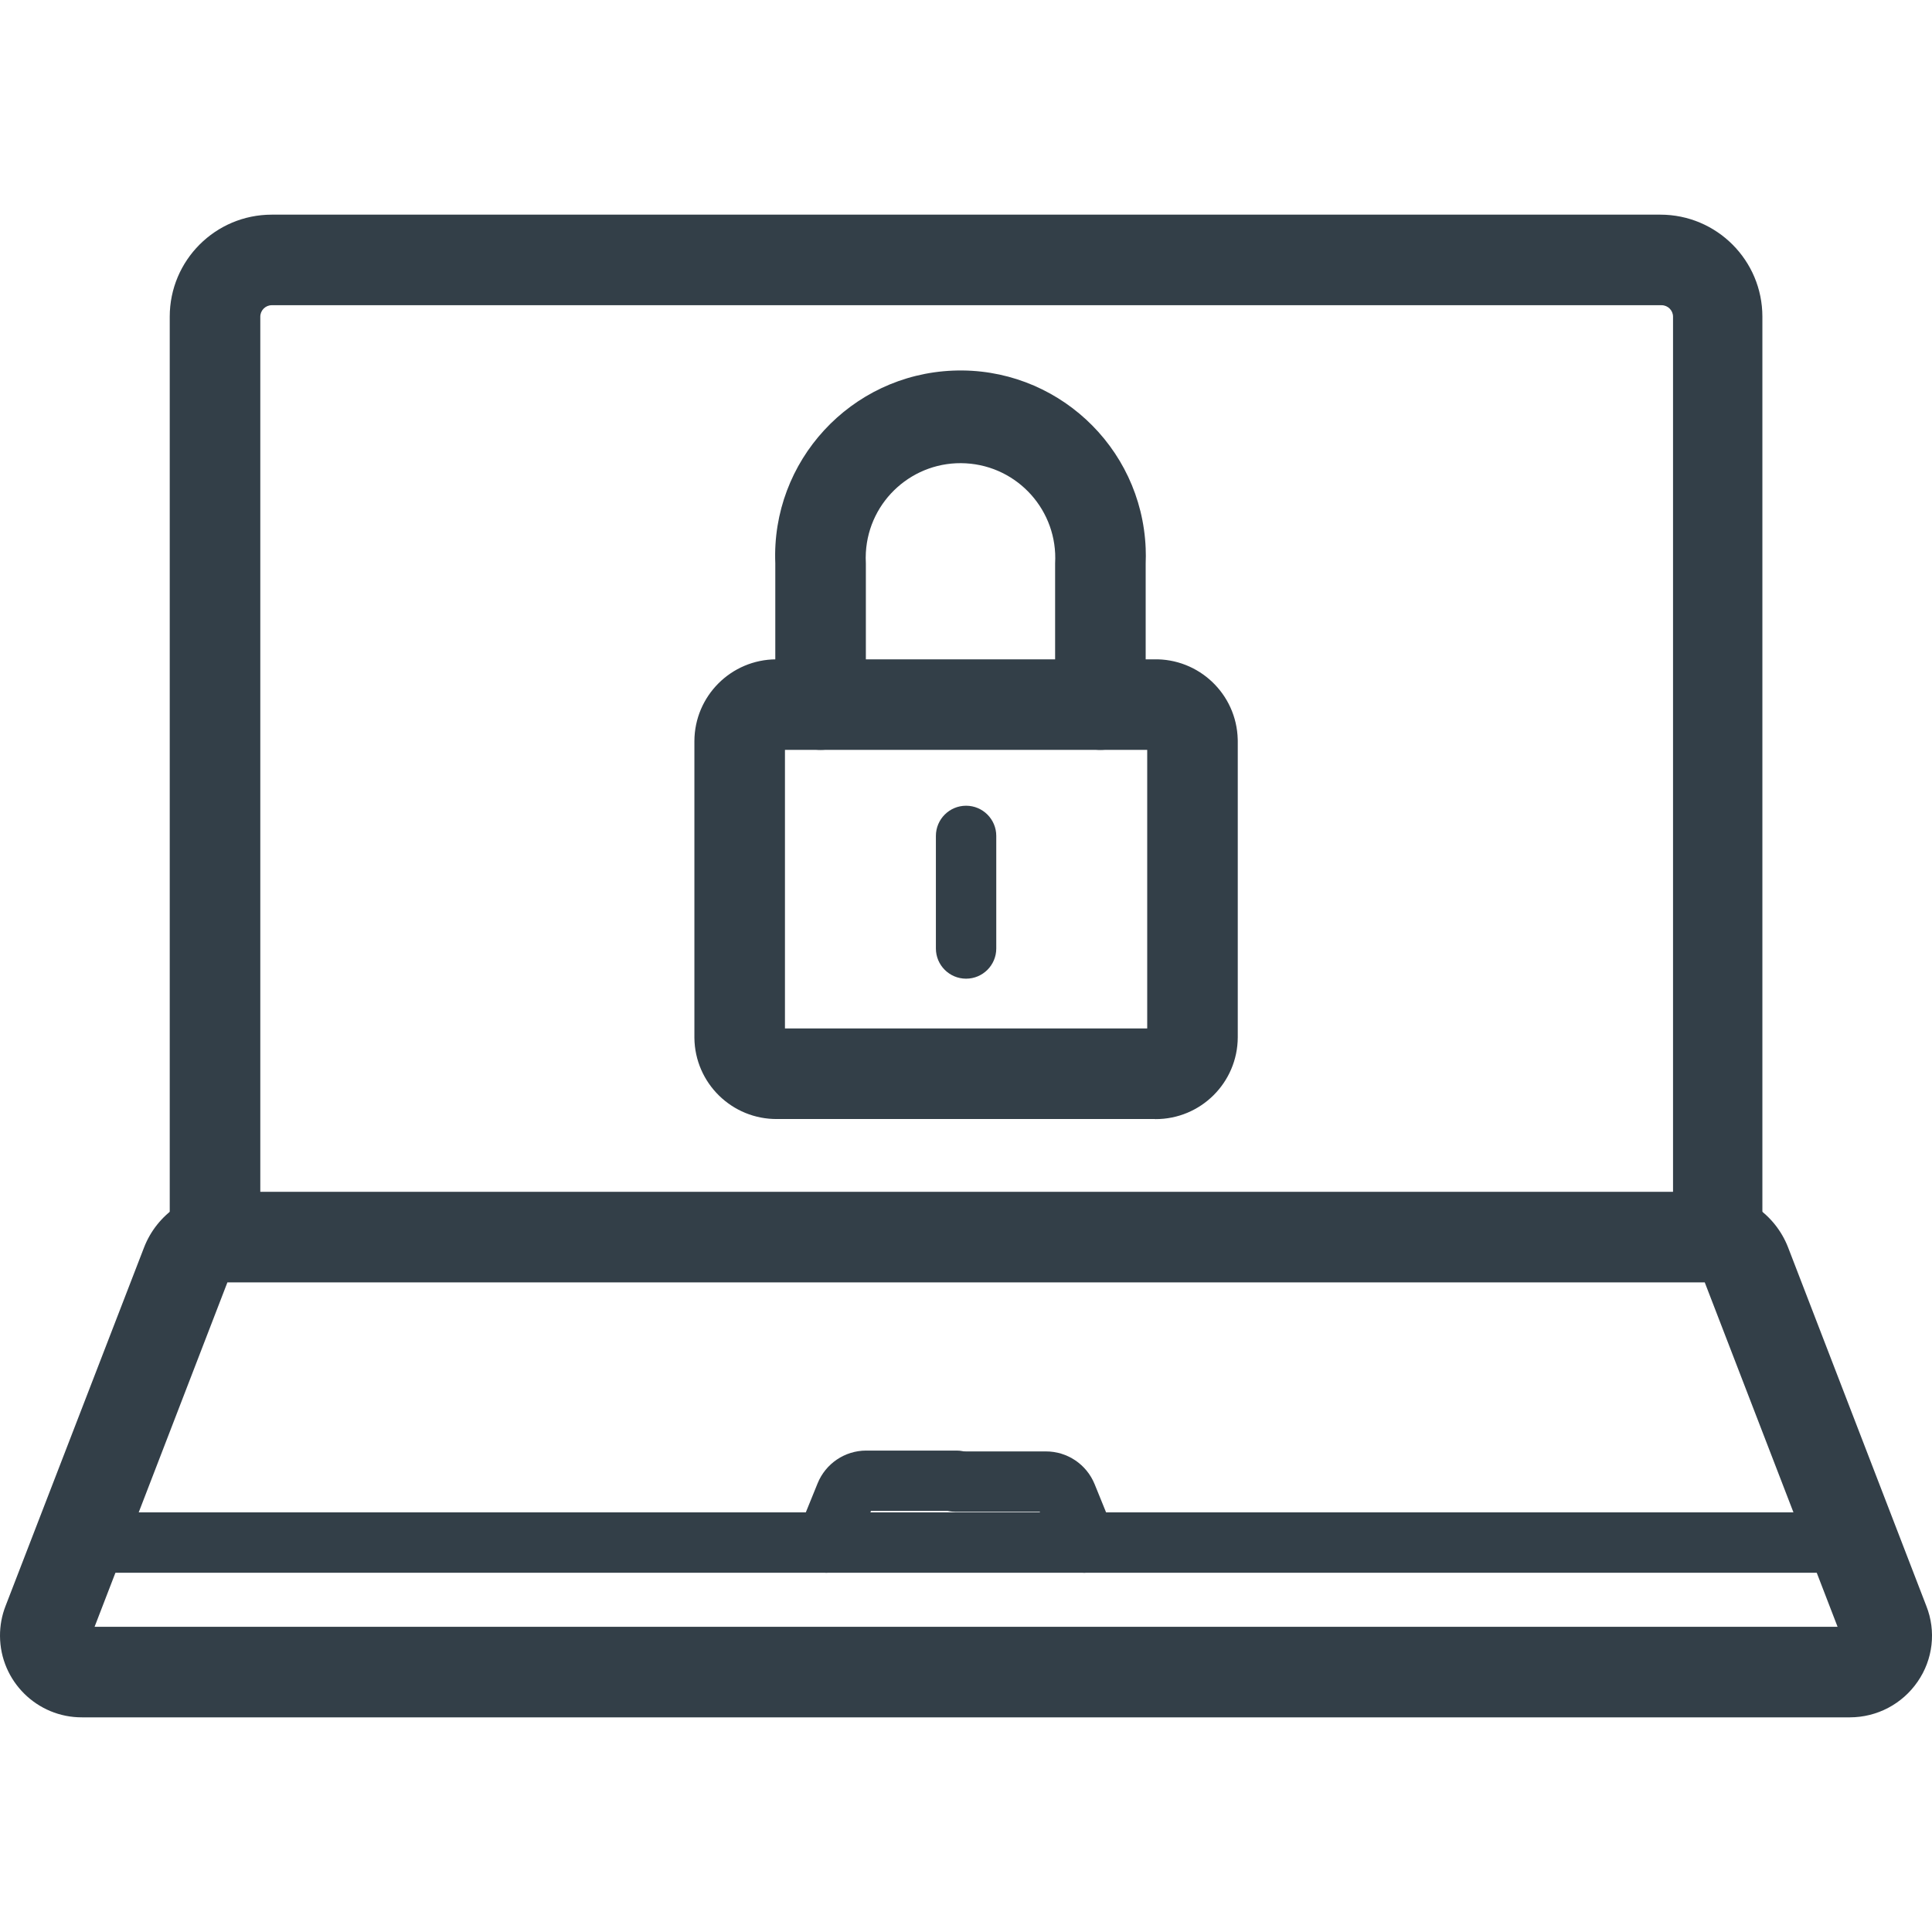 <?xml version="1.0" encoding="utf-8"?>
<svg xmlns="http://www.w3.org/2000/svg" xmlns:xlink="http://www.w3.org/1999/xlink" width="48px"
	 height="48px" viewBox="0 0 48 48" xml:space="preserve">
	<path fill="#333F48" d="M42.691,31.86c-0.621,0-1.125-0.504-1.125-1.125V7.868c0-0.157-0.128-0.285-0.285-0.285l0,0
	H6.752c-0.157,0-0.285,0.128-0.285,0.285l0,0V30.75c0,0.621-0.504,1.125-1.125,1.125s-1.125-0.504-1.125-1.125V7.868
	c0-1.4,1.135-2.535,2.535-2.535l0,0h34.499c1.4,0,2.535,1.135,2.535,2.535v0V30.75C43.779,31.354,43.295,31.844,42.691,31.86z"/>
	<path fill="#333F48" d="M45.961,42.667H2.042C0.92,42.673,0.006,41.767,0,40.645c-0.001-0.255,0.045-0.508,0.138-0.745l3.442-8.91
	c0.323-0.829,1.12-1.376,2.01-1.38h36.824c0.89,0.004,1.687,0.551,2.01,1.38l3.435,8.91c0.248,0.624,0.166,1.331-0.217,1.882
	C47.261,42.336,46.633,42.666,45.961,42.667z M45.751,40.71L45.751,40.71z M2.35,40.417h43.304l-3.3-8.557H5.65L2.35,40.417z"/>
	<path fill="#333F48" d="M46.434,39.075H1.57c-0.414,0-0.75-0.336-0.75-0.75c0-0.414,0.336-0.75,0.75-0.75h44.864
	c0.414,0,0.75,0.336,0.75,0.75C47.184,38.739,46.848,39.075,46.434,39.075z"/>
	<path fill="#333F48" d="M20.522,39.075c-0.094-0.008-0.186-0.033-0.27-0.075c-0.384-0.155-0.57-0.592-0.415-0.976
	c0.001-0.002,0.002-0.004,0.003-0.006l0.472-1.162c0.199-0.493,0.676-0.816,1.207-0.817h2.25c0.414,0,0.75,0.336,0.75,0.75
	c0,0.414-0.336,0.75-0.75,0.75h-2.13l-0.427,1.05C21.104,38.876,20.83,39.069,20.522,39.075z"/>
	<path fill="#333F48" d="M26.949,39.075c-0.303-0.002-0.575-0.185-0.69-0.465l-0.427-1.05h-2.1
	c-0.414,0-0.75-0.336-0.75-0.75c0-0.414,0.336-0.75,0.75-0.75h2.25c0.534-0.002,1.015,0.322,1.215,0.817l0.472,1.162
	c0.142,0.385-0.052,0.813-0.435,0.96C27.145,39.043,27.048,39.069,26.949,39.075z"/>
	<path fill="#333F48" d="M28.689,27.802h-9.375c-1.127,0.012-2.05-0.891-2.062-2.017c0-0.005,0-0.01,0-0.015v-7.357
	c0.004-1.121,0.912-2.028,2.032-2.032h9.375c1.126-0.029,2.063,0.861,2.092,1.987c0,0.015,0.001,0.03,0.001,0.046v7.357
	c-0.004,1.127-0.921,2.037-2.047,2.033C28.699,27.802,28.694,27.802,28.689,27.802z M19.502,25.552h9V18.63h-9V25.552z"/>
	<path fill="#333F48" d="M27.339,18.63c-0.621,0-1.125-0.504-1.125-1.125l0,0v-3.51
	c0.073-1.299-0.92-2.411-2.218-2.484c-1.299-0.073-2.411,0.92-2.484,2.218c-0.005,0.088-0.005,0.177,0,0.266v3.51
	c0,0.621-0.504,1.125-1.125,1.125c-0.621,0-1.125-0.504-1.125-1.125l0,0v-3.51c-0.103-2.541,1.874-4.684,4.415-4.787
	c2.541-0.103,4.684,1.874,4.787,4.415c0.005,0.124,0.005,0.248,0,0.372v3.51C28.464,18.126,27.961,18.63,27.339,18.63L27.339,18.63z
	"/>
	<path fill="#333F48" d="M24.002,24.315c-0.414,0-0.75-0.336-0.75-0.75v-2.797c0-0.414,0.336-0.75,0.75-0.75
	s0.75,0.336,0.75,0.75v2.797C24.752,23.979,24.416,24.315,24.002,24.315z"/>
</svg>
